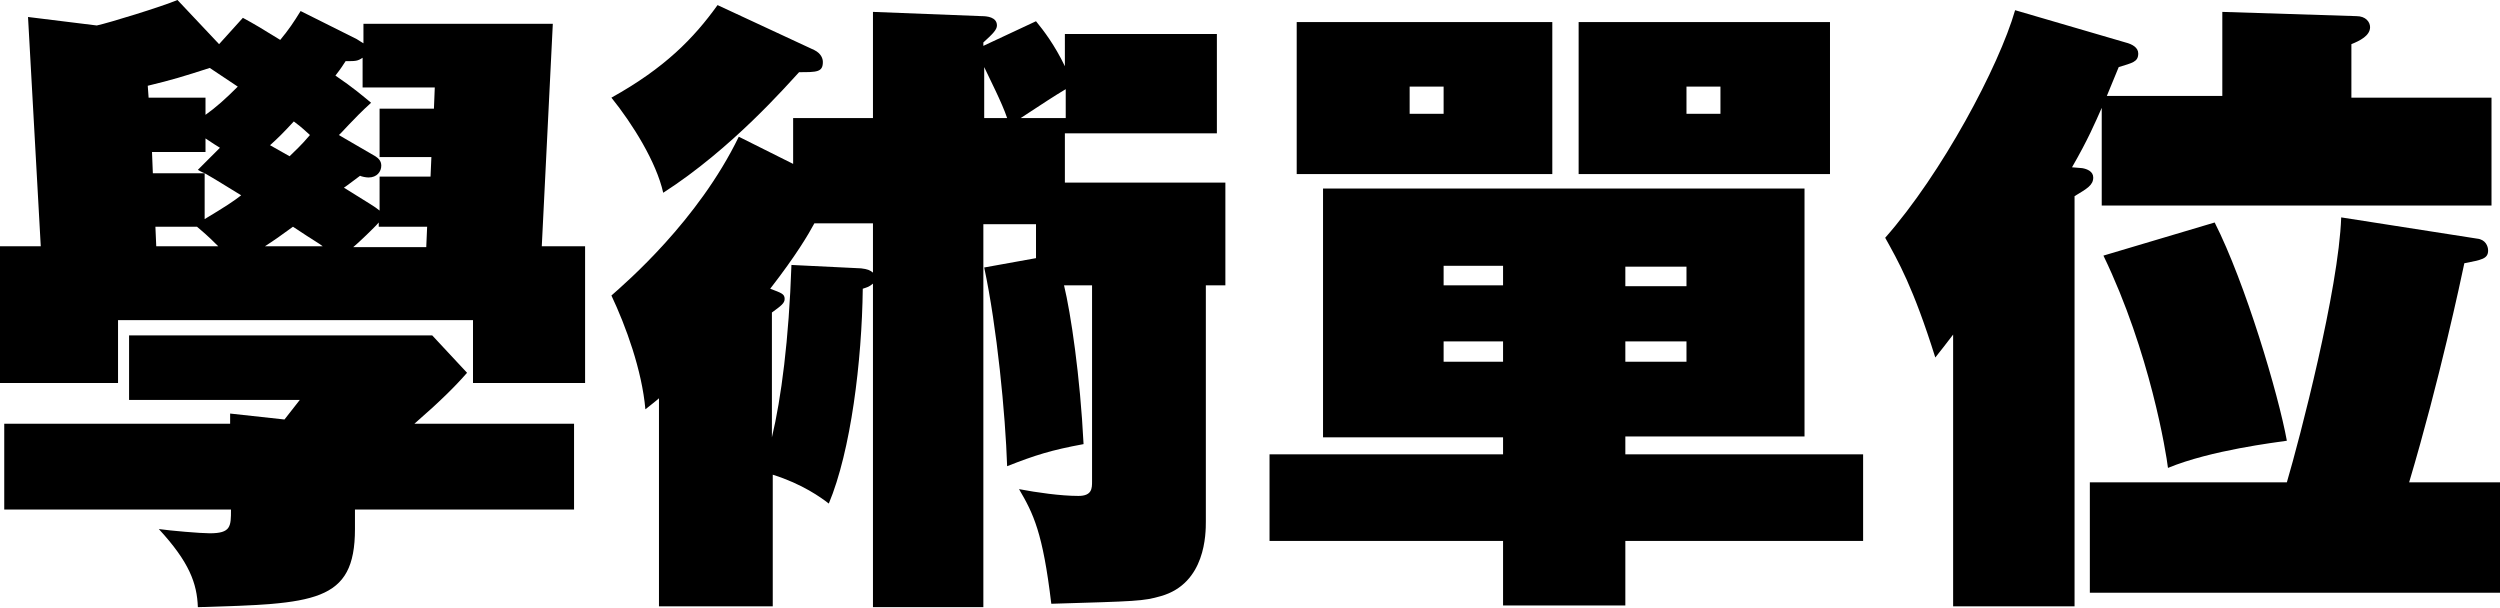 <?xml version="1.0" encoding="utf-8"?>
<!-- Generator: Adobe Illustrator 22.0.1, SVG Export Plug-In . SVG Version: 6.00 Build 0)  -->
<svg version="1.1" id="academics" xmlns="http://www.w3.org/2000/svg" xmlns:xlink="http://www.w3.org/1999/xlink" x="0px" y="0px"
	 viewBox="0 0 294.4 71.6" style="enable-background:new 0 0 294.4 71.6;" xml:space="preserve">
<title>03_ACADEMICS</title>
<g>
	<path d="M42,4.6c0.5,0.3,0.6,0.4,0.8,0.5V2.8h22.3L63.8,29h5.1v16.1H55.7v-7.4H13.9v7.4H0V29h4.8L3.3,2l8.1,1
		C12.8,2.7,19,0.8,20.9,0l4.9,5.2l2.8-3.1c1.3,0.7,2.3,1.3,4.4,2.6c1-1.2,1.6-2.1,2.4-3.4L42,4.6z M67.6,49.9v10.1H41.8v2.3
		c0,8.7-4.8,8.8-18.5,9.2c-0.1-2.8-1-5.3-4.6-9.2c1.4,0.2,4.9,0.5,6,0.5c2.5,0,2.5-0.8,2.5-2.8H0.5V49.9h26.6v-1.2l6.4,0.7l1.8-2.3
		H15.2v-7.6h35.7l4.1,4.4c-1.4,1.6-3.1,3.3-6.2,6H67.6z M24.1,13.6c1.4-1,2.5-2,3.9-3.4C27.1,9.6,26.2,9,24.7,8
		c-3.1,1-4.4,1.4-7.3,2.1l0.1,1.4h6.7V13.6z M25.9,17.4c-0.5-0.3-0.8-0.5-1.7-1.1v1.6h-6.3l0.1,2.5h6.1c-0.2-0.1-0.3-0.1-0.8-0.4
		L25.9,17.4z M18.3,26.7l0.1,2.3h7.3c-1.4-1.4-1.7-1.6-2.5-2.3H18.3z M24.1,25.8c2.5-1.5,3.4-2.1,4.3-2.8c-1.3-0.8-3.4-2.1-4.3-2.6
		V25.8z M38,29c-0.5-0.4-0.8-0.5-3.5-2.3c-1.1,0.8-2.2,1.6-3.3,2.3H38z M34.1,18.4c0.7-0.7,1.3-1.2,2.4-2.5
		c-0.7-0.6-0.7-0.7-1.9-1.6c-1.2,1.3-1.9,2-2.8,2.8L34.1,18.4z M44.7,20.8h6l0.1-2.3h-6.1v-5.7h6.4l0.1-2.5h-8.5V6.8
		c-0.6,0.4-0.8,0.4-2,0.4c-0.4,0.6-0.5,0.8-1.2,1.7c2.2,1.5,3.1,2.3,4.2,3.2c-2.1,1.9-3.6,3.7-3.8,3.8l4.3,2.5
		c0.3,0.2,0.7,0.5,0.7,1.1c0,0.7-0.5,1.4-1.5,1.4c-0.3,0-0.8-0.1-1-0.2c-1.1,0.8-1.3,1-1.9,1.4c3.2,2,3.6,2.2,4.2,2.7V20.8z
		 M50.2,29l0.1-2.3h-5.7v-0.5c-0.4,0.5-2.5,2.5-3,2.9H50.2z"/>
	<path d="M95.9,5.9c0.8,0.4,1,1,1,1.4c0,1.2-0.7,1.2-2.8,1.2c-1.4,1.5-7.9,9-16,14.2c-0.8-3.6-3.6-8.1-6.1-11.2
		c6.3-3.5,9.7-7,12.5-10.9L95.9,5.9z M93.4,13.9h9.4V1.4l12.8,0.5c0.6,0,1.8,0.1,1.8,1.1c0,0.5-0.5,1-1.6,2v0.4l6.2-2.9
		c0.9,1.1,2.2,2.8,3.4,5.3V4h17.9v11.7h-17.9v5.8h18.9v12.1H142v27.8c0,1.4,0,7.3-5.3,8.8c-2.1,0.6-2.8,0.6-12.9,0.9
		c-1-8.4-2.1-10.6-3.8-13.5c2.1,0.4,4.9,0.8,7,0.8c1.6,0,1.6-0.9,1.6-1.7V33.6h-3.3c0.8,3.3,1.9,10.7,2.3,18.7
		c-3.8,0.7-5.7,1.3-9,2.6c-0.2-6.1-1.2-16.4-2.7-23.4l6.1-1.1v-4h-6.2v45.1h-13V33.4c-0.5,0.4-0.6,0.4-1.2,0.6
		c-0.1,8.5-1.4,19.1-4,25.3c-0.9-0.7-3.1-2.3-6.6-3.4v15.5H77.6V46.9c-0.2,0.2-1.1,0.9-1.6,1.3c-0.4-4.6-2.3-9.8-4-13.4
		C73.7,33.3,82.2,26,87,16.1l6.4,3.2V13.9z M95.9,26.3c-0.7,1.3-2.1,3.7-5.2,7.7c1.3,0.5,1.7,0.6,1.7,1.2c0,0.5-0.4,0.8-1.5,1.6
		v14.7c1.1-4.6,2-11.5,2.3-20.3l8.2,0.4c0.8,0.1,1,0.2,1.4,0.5v-5.8H95.9z M118.6,13.9c-0.6-1.8-2.1-4.7-2.7-6v6H118.6z M125.5,13.9
		v-3.4c-1.5,0.9-2.4,1.5-5.3,3.4H125.5z"/>
	<path d="M191.4,53.5h28v10.2h-28v7.6H177v-7.6h-27.5V53.5H177v-2h-21.2V22.2h56.7v29.2h-21.1V53.5z M182.8,2.6v17.9h-30.1V2.6
		H182.8z M166,10.2v3.2h4v-3.2H166z M177,31.3h-7v2.3h7V31.3z M177,40.2h-7v2.4h7V40.2z M215.5,2.6v17.9h-29.6V2.6H215.5z
		 M191.4,33.7h7.2v-2.3h-7.2V33.7z M191.4,42.6h7.2v-2.4h-7.2V42.6z M198.6,10.2v3.2h4v-3.2H198.6z"/>
	<path d="M261.7,11.4v-10l15.8,0.5c1.1,0,1.6,0.7,1.6,1.3c0,1-1.2,1.6-2.2,2v6.3h16.5v12.7h-45.9V12.7c-0.8,1.8-1.6,3.7-3.5,7
		l1.2,0.1c0.6,0.1,1.3,0.4,1.3,1.1c0,0.9-0.7,1.3-2.2,2.2v48.3H230v-32c-0.9,1.2-1.4,1.8-2.1,2.7c-2.6-8.3-4.4-11.4-5.9-14.1
		c6.7-7.6,13.4-20.2,15.3-26.8L250.3,5c0.8,0.2,1.5,0.6,1.5,1.3c0,1-0.7,1.1-2.3,1.6l-1.4,3.4H261.7z M294.4,56.8v13h-48.3v-13h23.2
		c1.5-5.1,6.1-22.7,6.4-31.2l16,2.5c1,0.1,1.3,0.9,1.3,1.4c0,1-0.8,1.1-2.8,1.5c-0.4,1.9-2.9,13.7-6.5,25.8H294.4z M260.8,26.2
		c3.6,7.1,7.5,20.2,8.5,25.7c-1.3,0.2-8.9,1.1-14,3.2c-0.2-1.7-2.1-13.6-7.6-25L260.8,26.2z"/>
</g>
</svg>
